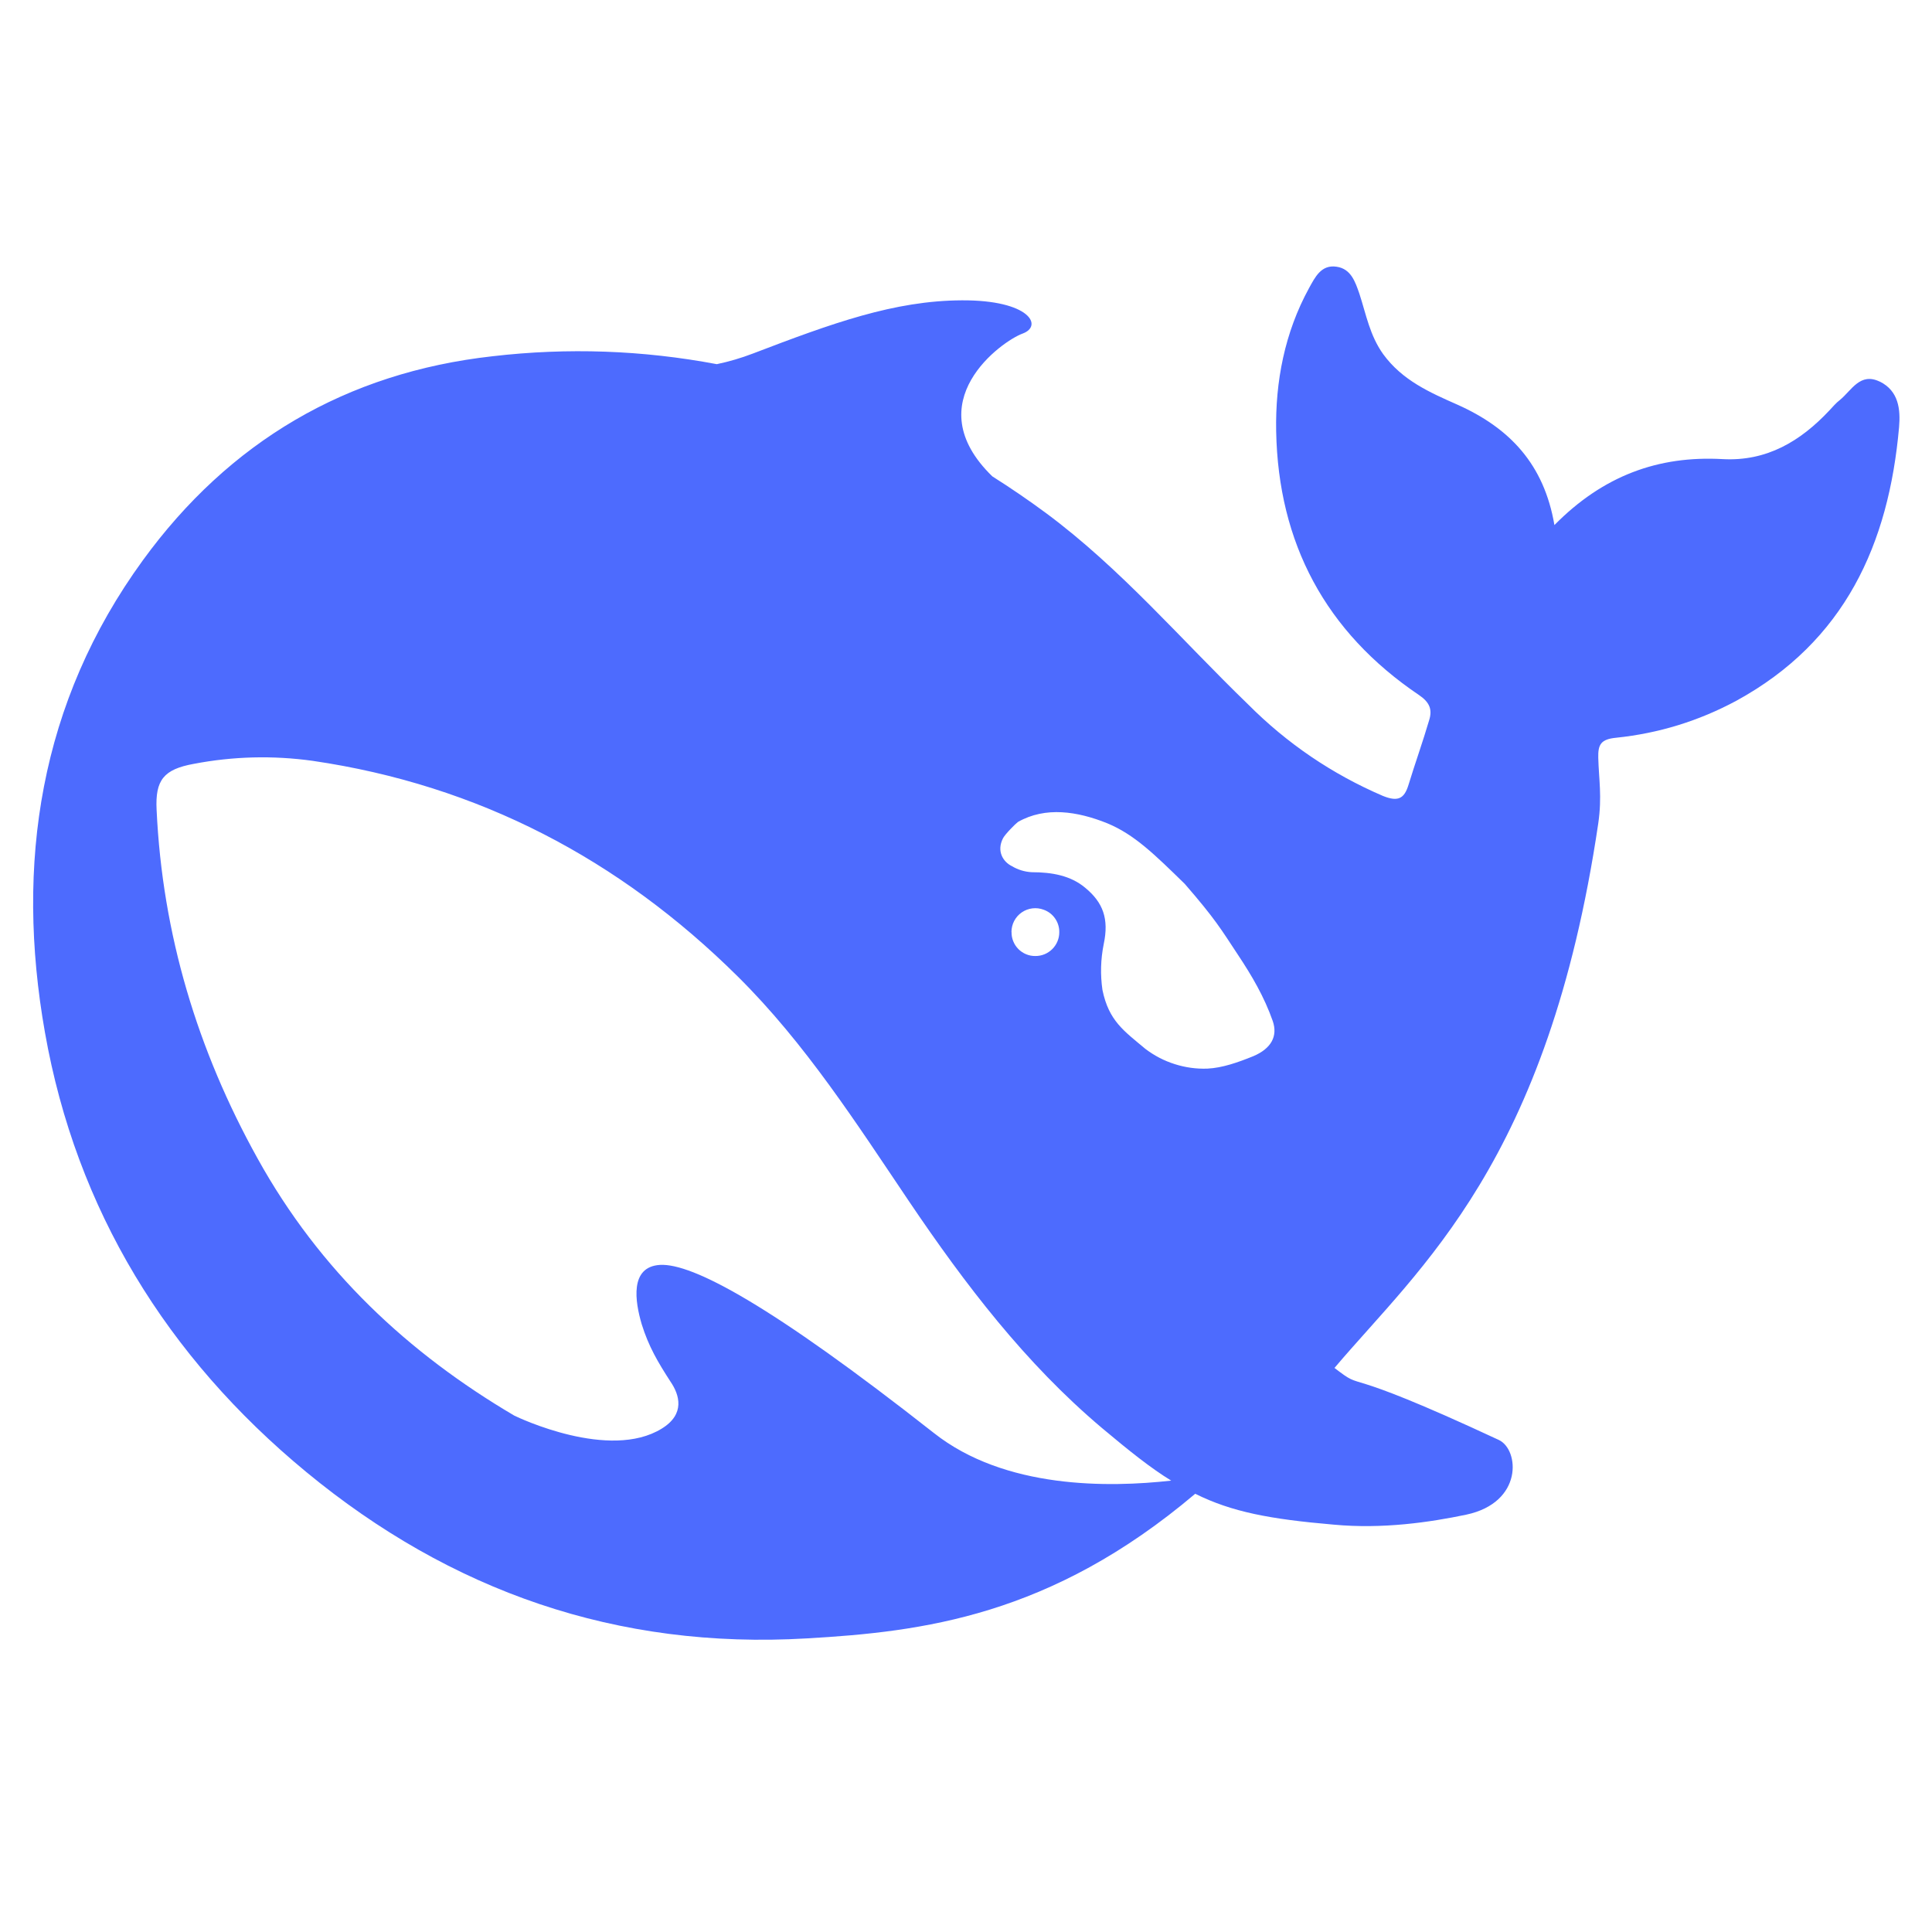 <svg xmlns="http://www.w3.org/2000/svg" xmlns:xlink="http://www.w3.org/1999/xlink" width="500" zoomAndPan="magnify" viewBox="0 0 375 375" height="500" preserveAspectRatio="xMidYMid meet" version="1.0"><defs><clipPath id="1736e22eb1"><path d="M 6.43 51 L 368.68 51 L 368.68 319 L 6.43 319 Z M 6.43 51 " clip-rule="nonzero"/></clipPath></defs><g clip-path="url(#1736e22eb1)"><path fill="#4d6bfe" d="M 364.875 74.082 C 361.043 72.207 359.383 75.785 357.148 77.613 C 356.379 78.199 355.73 78.973 355.082 79.664 C 349.465 85.656 342.914 89.582 334.355 89.113 C 321.844 88.418 311.156 92.344 301.711 101.914 C 299.703 90.109 293.031 83.078 282.887 78.547 C 277.574 76.195 272.199 73.855 268.473 68.738 C 265.875 65.102 265.168 61.039 263.871 57.055 C 263.039 54.641 262.207 52.18 259.445 51.773 C 256.43 51.305 255.25 53.824 254.074 55.938 C 249.348 64.57 247.523 74.082 247.703 83.711 C 248.113 105.387 257.258 122.652 275.445 134.922 C 277.516 136.328 278.043 137.746 277.395 139.797 C 276.156 144.023 274.676 148.129 273.379 152.371 C 272.547 155.074 271.309 155.648 268.414 154.484 C 258.531 150.238 249.797 144.301 242.211 136.676 C 229.273 124.176 217.594 110.383 203.012 99.574 C 199.633 97.078 196.164 94.707 192.613 92.465 C 177.746 78.02 194.574 66.156 198.469 64.754 C 202.543 63.273 199.871 58.23 186.711 58.293 C 173.547 58.352 161.504 62.746 146.152 68.617 C 143.867 69.492 141.527 70.18 139.133 70.684 C 124.707 67.965 110.203 67.453 95.621 69.145 C 67.168 72.316 44.453 85.777 27.742 108.734 C 7.668 136.328 2.945 167.691 8.723 200.387 C 14.809 234.859 32.406 263.402 59.441 285.711 C 87.484 308.848 119.77 320.184 156.613 318.012 C 178.98 316.727 203.902 313.723 231.992 289.938 C 239.086 293.469 246.512 294.871 258.859 295.93 C 268.367 296.82 277.516 295.477 284.594 293.996 C 295.688 291.641 294.918 281.363 290.918 279.492 C 258.391 264.336 265.531 270.512 259.023 265.516 C 275.566 245.953 300.473 225.637 310.223 159.812 C 310.977 154.574 310.328 151.285 310.223 147.059 C 310.16 144.492 310.75 143.48 313.695 143.195 C 321.938 142.34 329.711 139.949 337.012 136.023 C 358.086 124.508 366.598 105.609 368.605 82.941 C 368.906 79.469 368.543 75.891 364.875 74.066 Z M 181.23 278.117 C 149.699 253.332 134.41 245.168 128.102 245.516 C 122.184 245.879 123.258 252.625 124.555 257.031 C 125.914 261.379 127.68 264.367 130.152 268.188 C 131.875 270.707 133.051 274.465 128.449 277.289 C 118.289 283.566 100.645 275.176 99.816 274.766 C 79.273 262.66 62.082 246.691 49.992 224.852 C 38.309 203.828 31.516 181.277 30.398 157.203 C 30.098 151.375 31.805 149.324 37.598 148.266 C 45.258 146.801 52.953 146.605 60.676 147.676 C 92.855 152.387 120.238 166.77 143.211 189.547 C 156.312 202.527 166.227 218.031 176.445 233.184 C 187.312 249.273 198.996 264.609 213.879 277.168 C 219.133 281.574 223.312 284.926 227.328 287.387 C 215.223 288.742 195.027 289.047 181.23 278.117 Z M 196.324 180.914 C 196.324 180.539 196.367 180.168 196.457 179.805 C 196.543 179.441 196.676 179.094 196.848 178.762 C 197.023 178.43 197.234 178.121 197.48 177.84 C 197.73 177.559 198.008 177.312 198.316 177.098 C 198.625 176.887 198.953 176.711 199.305 176.578 C 199.656 176.445 200.016 176.359 200.387 176.312 C 200.762 176.266 201.133 176.27 201.504 176.312 C 201.879 176.359 202.238 176.449 202.59 176.582 C 203.035 176.742 203.445 176.965 203.824 177.254 C 204.199 177.543 204.523 177.883 204.793 178.273 C 205.062 178.664 205.27 179.082 205.406 179.539 C 205.547 179.992 205.613 180.453 205.605 180.93 C 205.609 181.234 205.578 181.539 205.52 181.84 C 205.461 182.141 205.371 182.434 205.254 182.715 C 205.137 183 204.992 183.266 204.82 183.52 C 204.652 183.777 204.457 184.012 204.238 184.227 C 204.02 184.441 203.785 184.633 203.527 184.801 C 203.273 184.973 203.004 185.113 202.719 185.227 C 202.434 185.344 202.141 185.43 201.84 185.484 C 201.539 185.539 201.234 185.566 200.93 185.562 C 200.625 185.562 200.324 185.535 200.023 185.477 C 199.727 185.418 199.438 185.328 199.156 185.211 C 198.875 185.094 198.609 184.953 198.355 184.781 C 198.105 184.613 197.871 184.418 197.656 184.203 C 197.445 183.984 197.254 183.75 197.086 183.496 C 196.922 183.242 196.781 182.973 196.668 182.691 C 196.555 182.41 196.469 182.117 196.414 181.82 C 196.359 181.52 196.336 181.219 196.34 180.914 Z M 243.266 205.004 C 240.246 206.227 237.242 207.281 234.359 207.418 C 232.191 207.496 230.074 207.203 228.008 206.543 C 225.938 205.887 224.043 204.898 222.316 203.586 C 218.18 200.113 215.223 198.18 213.984 192.145 C 213.555 189.172 213.637 186.215 214.227 183.27 C 215.281 178.332 214.105 175.164 210.617 172.297 C 207.797 169.941 204.188 169.293 200.234 169.293 C 198.859 169.211 197.582 168.82 196.398 168.113 C 194.738 167.301 193.383 165.246 194.68 162.711 C 195.102 161.895 197.094 159.902 197.578 159.543 C 202.949 156.492 209.156 157.488 214.875 159.781 C 220.188 161.957 224.203 165.941 229.984 171.586 C 235.887 178.395 236.957 180.281 240.324 185.383 C 242.98 189.383 245.395 193.488 247.039 198.18 C 248.051 201.125 246.754 203.523 243.266 205.004 Z M 243.266 205.004 " fill-opacity="1" fill-rule="nonzero"/></g></svg>